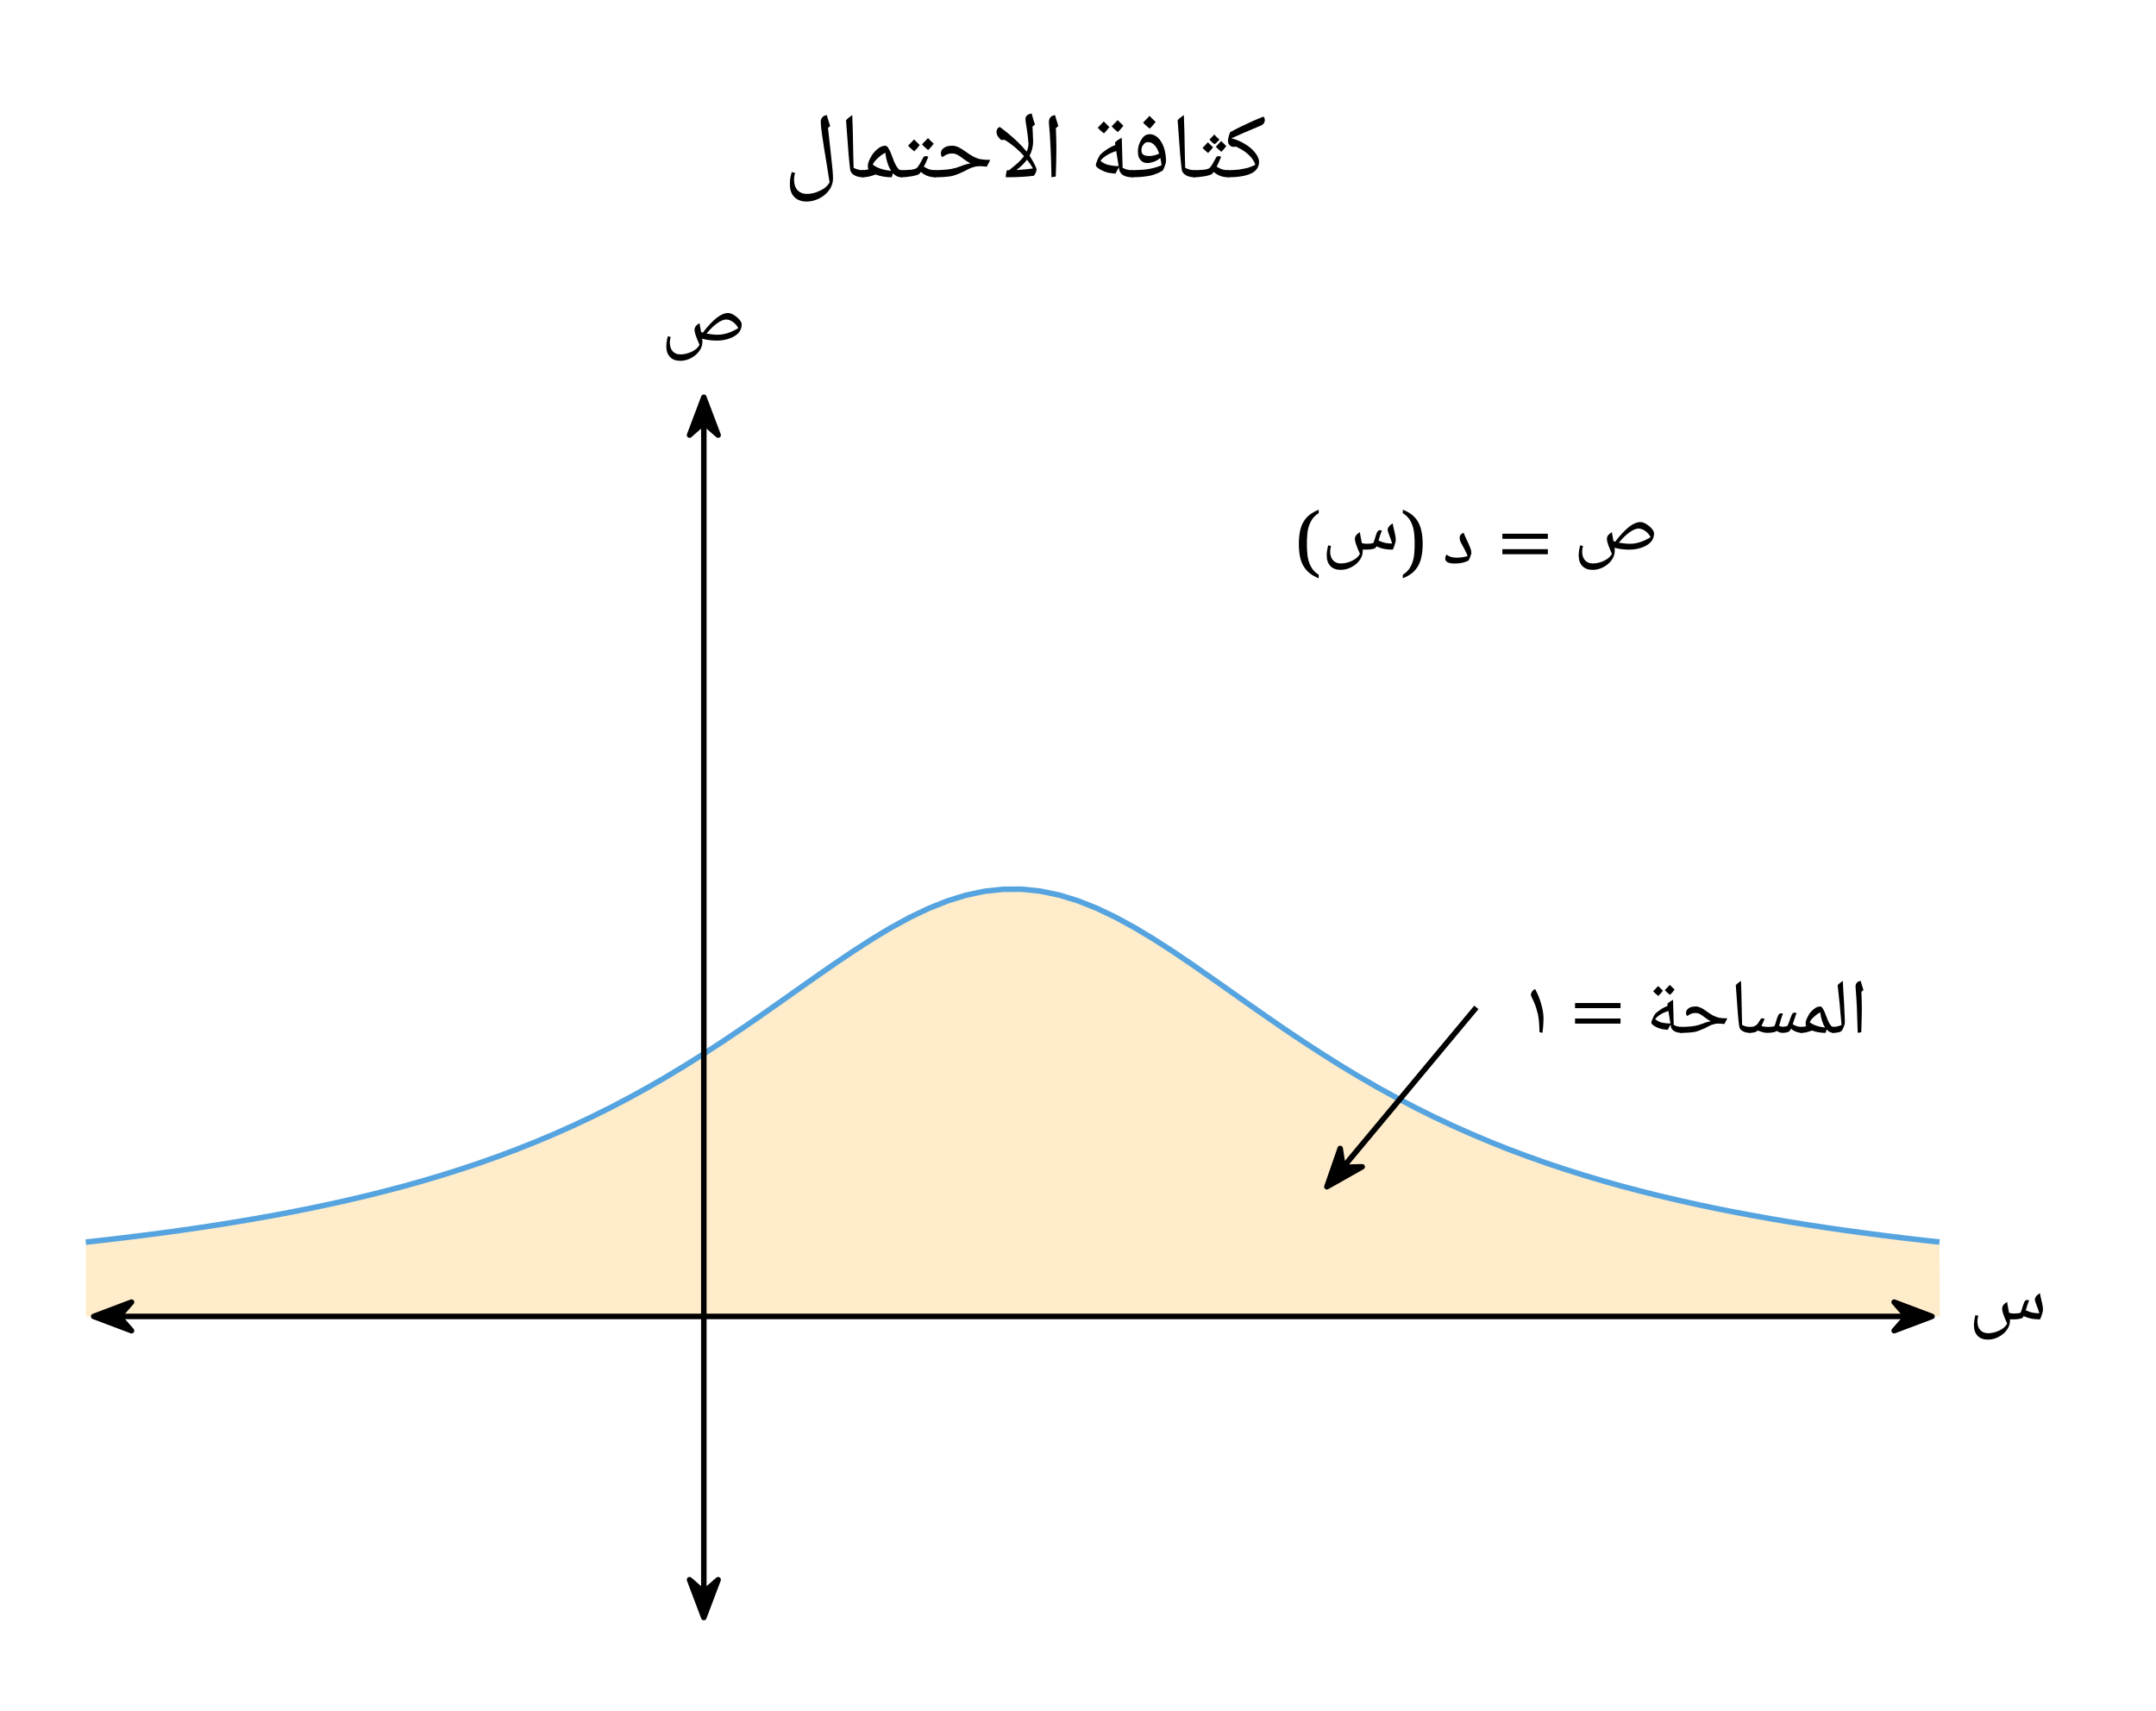 <svg width="415.28" height="329.613" viewBox="0 0 311.46 247.21" class="displayed_equation" xmlns="http://www.w3.org/2000/svg" xmlns:xlink="http://www.w3.org/1999/xlink">
  <defs>
    <clipPath id="svg798150497503tikz_00001e">
      <path d="M0 0H7V9H0z" />
    </clipPath>
    <clipPath id="svg798150497503tikz_00001b">
      <path d="M 1 0.176 L 8 0.176 L 8 6 L 1 6 Z M 1 0.176" />
    </clipPath>
    <clipPath id="svg798150497503tikz_00001i">
      <path d="M0 0H16V16H0z" />
    </clipPath>
    <clipPath id="svg798150497503tikz_00001d">
      <path d="M 1 0.176 L 8 0.176 L 8 6 L 1 6 Z M 1 0.176" />
    </clipPath>
    <clipPath id="svg798150497503tikz_00001c">
      <path d="M0 0H9V7H0z" />
    </clipPath>
    <clipPath id="svg798150497503tikz_00001g">
      <path d="M0 0H7V9H0z" />
    </clipPath>
    <clipPath id="svg798150497503tikz_00001f">
      <path d="M 1 1 L 6.676 1 L 6.676 8.805 L 1 8.805 Z M 1 1" />
    </clipPath>
    <clipPath id="svg798150497503tikz_00001a">
      <path d="M0 0H9V7H0z" />
    </clipPath>
    <clipPath id="svg798150497503tikz_00001h">
      <path d="M 1 0.258 L 6.676 0.258 L 6.676 8 L 1 8 Z M 1 0.258" />
    </clipPath>
    <g id="svg798150497503tikz_00001l" clip-path="url(#svg798150497503tikz_00001e)">
      <path d="M 3.676 7.676 L 5.742 2.207 L 3.676 4.012 L 1.613 2.207" />
      <g clip-path="url(#svg798150497503tikz_00001f)">
        <path d="M 1016.758 135.342 L 1037.422 190.03 L 1016.758 171.983 L 996.133 190.03 Z M 1016.758 135.342" transform="matrix(.1 0 0 -.1 -98 21.21)" fill="none" stroke-width="7.97" stroke-linejoin="round" stroke="#000" stroke-miterlimit="10" />
      </g>
    </g>
    <g id="svg798150497503tikz_00001k" clip-path="url(#svg798150497503tikz_00001c)">
      <path d="M 7.102 3.172 L 1.633 1.109 L 3.438 3.172 L 1.633 5.234" />
      <g clip-path="url(#svg798150497503tikz_00001d)">
        <path d="M 2791.016 570.381 L 2736.328 591.006 L 2754.375 570.381 L 2736.328 549.756 Z M 2791.016 570.381" transform="matrix(.1 0 0 -.1 -272 60.21)" fill="none" stroke-width="7.97" stroke-linejoin="round" stroke="#000" stroke-miterlimit="10" />
      </g>
    </g>
    <g id="svg798150497503tikz_00001m" clip-path="url(#svg798150497503tikz_00001g)">
      <path d="M 3.676 1.387 L 1.613 6.855 L 3.676 5.051 L 5.742 6.855" />
      <g clip-path="url(#svg798150497503tikz_00001h)">
        <path d="M 1016.758 1898.233 L 996.133 1843.545 L 1016.758 1861.592 L 1037.422 1843.545 Z M 1016.758 1898.233" transform="matrix(.1 0 0 -.1 -98 191.21)" fill="none" stroke-width="7.97" stroke-linejoin="round" stroke="#000" stroke-miterlimit="10" />
      </g>
    </g>
    <g id="svg798150497503tikz_00001j" clip-path="url(#svg798150497503tikz_00001a)">
      <path d="M 1.531 3.172 L 7 5.234 L 5.195 3.172 L 7 1.109" />
      <g clip-path="url(#svg798150497503tikz_00001b)">
        <path d="M 135.312 570.381 L 190 549.756 L 171.953 570.381 L 190 591.006 Z M 135.312 570.381" transform="matrix(.1 0 0 -.1 -12 60.21)" fill="none" stroke-width="7.97" stroke-linejoin="round" stroke="#000" stroke-miterlimit="10" />
      </g>
    </g>
    <g id="svg798150497503tikz_00001n" clip-path="url(#svg798150497503tikz_00001i)">
      <path d="M 4.684 11.441 L 9.781 8.559 L 7.035 8.625 L 6.605 5.91" />
      <path d="M 1916.836 757.686 L 1967.812 786.514 L 1940.352 785.85 L 1936.055 812.998 Z M 1916.836 757.686" transform="matrix(.1 0 0 -.1 -187 87.21)" fill="none" stroke-width="7.983" stroke-linejoin="round" stroke="#000" stroke-miterlimit="10" />
    </g>
  </defs>
  <path d="M 12.398 179.438 L 15.102 179.137 L 17.805 178.816 L 20.512 178.484 L 23.215 178.133 L 25.922 177.766 L 28.625 177.375 L 31.332 176.965 L 34.035 176.531 L 36.742 176.074 L 39.445 175.594 L 42.152 175.086 L 44.855 174.547 L 47.559 173.977 L 50.266 173.375 L 52.969 172.738 L 55.676 172.062 L 58.379 171.348 L 61.086 170.59 L 63.789 169.785 L 66.492 168.934 L 69.199 168.031 L 71.902 167.074 L 74.609 166.059 L 77.312 164.984 L 80.02 163.848 L 82.723 162.645 L 85.43 161.371 L 88.133 160.031 L 90.84 158.613 L 93.543 157.129 L 96.246 155.57 L 98.953 153.938 L 101.656 152.242 L 104.363 150.48 L 107.066 148.664 L 109.773 146.805 L 112.477 144.906 L 115.184 142.996 L 117.887 141.09 L 120.59 139.211 L 123.297 137.387 L 126 135.645 L 128.707 134.02 L 131.41 132.543 L 134.117 131.246 L 136.82 130.168 L 139.523 129.328 L 142.23 128.754 L 144.934 128.461 L 147.641 128.457 L 150.344 128.742 L 153.051 129.309 L 155.754 130.141 L 158.461 131.219 L 161.164 132.512 L 163.867 133.984 L 166.574 135.605 L 169.277 137.344 L 171.984 139.172 L 174.688 141.051 L 177.395 142.957 L 180.098 144.867 L 182.805 146.758 L 185.508 148.625 L 188.215 150.441 L 190.918 152.199 L 193.621 153.902 L 196.328 155.535 L 199.031 157.094 L 201.738 158.582 L 204.441 160 L 207.148 161.344 L 209.852 162.617 L 212.559 163.82 L 215.262 164.961 L 217.965 166.039 L 220.672 167.051 L 223.375 168.012 L 226.082 168.914 L 228.785 169.766 L 231.492 170.574 L 234.195 171.332 L 236.898 172.047 L 239.605 172.723 L 242.309 173.359 L 245.016 173.965 L 247.719 174.535 L 250.426 175.074 L 253.129 175.582 L 255.836 176.066 L 258.539 176.523 L 261.242 176.957 L 263.949 177.367 L 266.652 177.758 L 269.359 178.125 L 272.062 178.477 L 274.77 178.812 L 277.473 179.129 L 280.18 179.43 L 280.238 190.172 L 12.398 190.172" fill="#fbc04f" fill-opacity=".3" />
  <path d="M 123.984 677.725 L 151.016 680.733 L 178.047 683.936 L 205.117 687.256 L 232.148 690.772 L 259.219 694.444 L 286.25 698.35 L 313.32 702.452 L 340.352 706.788 L 367.422 711.358 L 394.453 716.163 L 421.523 721.241 L 448.555 726.631 L 475.586 732.334 L 502.656 738.35 L 529.688 744.717 L 556.758 751.475 L 583.789 758.623 L 610.859 766.202 L 637.891 774.248 L 664.922 782.764 L 691.992 791.788 L 719.023 801.358 L 746.094 811.514 L 773.125 822.256 L 800.195 833.623 L 827.227 845.655 L 854.297 858.389 L 881.328 871.788 L 908.398 885.967 L 935.43 900.811 L 962.461 916.397 L 989.531 932.725 L 1016.562 949.678 L 1043.633 967.295 L 1070.664 985.459 L 1097.734 1004.053 L 1124.766 1023.038 L 1151.836 1042.139 L 1178.867 1061.202 L 1205.898 1079.991 L 1232.969 1098.233 L 1260 1115.655 L 1287.07 1131.905 L 1314.102 1146.67 L 1341.172 1159.639 L 1368.203 1170.42 L 1395.234 1178.819 L 1422.305 1184.561 L 1449.336 1187.491 L 1476.406 1187.53 L 1503.438 1184.678 L 1530.508 1179.014 L 1557.539 1170.694 L 1584.609 1159.912 L 1611.641 1146.983 L 1638.672 1132.256 L 1665.742 1116.045 L 1692.773 1098.662 L 1719.844 1080.381 L 1746.875 1061.592 L 1773.945 1042.53 L 1800.977 1023.428 L 1828.047 1004.522 L 1855.078 985.85 L 1882.148 967.686 L 1909.18 950.108 L 1936.211 933.077 L 1963.281 916.748 L 1990.312 901.163 L 2017.383 886.28 L 2044.414 872.1 L 2071.484 858.663 L 2098.516 845.928 L 2125.586 833.897 L 2152.617 822.491 L 2179.648 811.709 L 2206.719 801.592 L 2233.75 791.983 L 2260.82 782.959 L 2287.852 774.444 L 2314.922 766.358 L 2341.953 758.78 L 2368.984 751.631 L 2396.055 744.873 L 2423.086 738.506 L 2450.156 732.452 L 2477.188 726.748 L 2504.258 721.358 L 2531.289 716.28 L 2558.359 711.436 L 2585.391 706.866 L 2612.422 702.53 L 2639.492 698.428 L 2666.523 694.522 L 2693.594 690.85 L 2720.625 687.334 L 2747.695 683.975 L 2774.727 680.811 L 2801.797 677.803" transform="matrix(.1 0 0 -.1 0 247.21)" fill="none" stroke-width="7.97" stroke-linejoin="round" stroke="#55a4e0" stroke-miterlimit="10" />
  <path d="M 173.945 570.381 L 2752.383 570.381" transform="matrix(.1 0 0 -.1 0 247.21)" fill="none" stroke-width="7.97" stroke-linejoin="round" stroke="#000" stroke-miterlimit="10" />
  <use xlink:href="#svg798150497503tikz_00001j" transform="translate(12 187)" />
  <use xlink:href="#svg798150497503tikz_00001k" transform="translate(272 187)" />
  <path d="M 290.77 190.602 C 291.141 190.602 291.465 190.582 291.742 190.523 C 292.02 190.469 292.188 190.402 292.242 190.301 L 292.344 190.121 C 292.746 190.312 293.125 190.434 293.469 190.504 C 293.816 190.566 294.227 190.602 294.707 190.602 C 294.809 190.391 294.91 190.145 294.996 189.844 C 295.09 189.555 295.133 189.352 295.133 189.23 C 295.133 189.062 295.109 188.871 295.09 188.684 C 295.043 188.492 295.008 188.293 294.965 188.082 C 294.922 187.879 294.879 187.668 294.82 187.457 C 294.766 187.246 294.73 187.02 294.695 186.809 C 294.473 186.934 294.297 187.078 294.164 187.254 C 294.027 187.41 293.961 187.578 293.961 187.746 C 293.961 187.867 294.039 188.113 294.184 188.504 C 294.383 189.008 294.531 189.418 294.609 189.723 C 294.262 189.723 293.949 189.688 293.637 189.633 C 293.348 189.574 293.012 189.453 292.645 189.285 C 292.855 188.559 293.023 188.082 293.125 187.867 C 293.047 187.812 292.957 187.793 292.855 187.793 C 292.777 187.793 292.699 187.812 292.633 187.855 C 292.555 187.891 292.488 187.992 292.41 188.148 C 292.332 188.316 292.211 188.707 292.02 189.32 C 291.977 189.465 291.93 189.574 291.887 189.645 C 291.652 189.723 291.316 189.754 290.906 189.754 C 290.68 189.754 290.457 189.723 290.234 189.652 L 290.078 188.828 C 290.023 188.594 289.988 188.336 289.957 188.082 C 289.688 188.238 289.496 188.395 289.398 188.551 C 289.285 188.707 289.23 188.883 289.23 189.074 C 289.23 189.43 289.477 190.145 289.957 191.203 C 289.766 191.594 289.398 191.93 288.852 192.199 C 288.305 192.465 287.746 192.598 287.199 192.598 C 286.719 192.598 286.34 192.441 286.074 192.141 C 285.797 191.84 285.66 191.418 285.66 190.871 C 285.66 190.668 285.703 190.402 285.781 190.078 L 285.371 189.977 C 285.281 190.348 285.227 190.625 285.203 190.824 C 285.172 191.004 285.16 191.215 285.16 191.426 C 285.16 192.098 285.34 192.609 285.695 192.98 C 286.051 193.348 286.543 193.523 287.18 193.523 C 287.715 193.523 288.238 193.391 288.738 193.121 C 289.242 192.855 289.645 192.52 289.934 192.098 C 290.223 191.695 290.367 191.25 290.367 190.793 L 290.367 190.582 L 290.77 190.602" />
  <path d="M 1016.758 173.975 L 1016.758 1859.6" transform="matrix(.1 0 0 -.1 0 247.21)" fill="none" stroke-width="7.97" stroke-linejoin="round" stroke="#000" stroke-miterlimit="10" />
  <use xlink:href="#svg798150497503tikz_00001l" transform="translate(98 226)" />
  <use xlink:href="#svg798150497503tikz_00001m" transform="translate(98 56)" />
  <path d="M98.277 52.125C98.812 52.125 99.336 51.992 99.84 51.723 100.344 51.453 100.742 51.109 101.031 50.695 101.324 50.281 101.469 49.848 101.469 49.391 101.469 49.246 101.457 49.09 101.445 48.934 102.105 49.113 102.82 49.203 103.566 49.203 104.215 49.203 104.828 49.102 105.406 48.891 105.988 48.676 106.434 48.398 106.723 48.051 107.016 47.707 107.148 47.305 107.148 46.848 107.148 46.656 107.035 46.426 106.812 46.168 106.59 45.91 106.32 45.688 106.008 45.496 105.695 45.309 105.418 45.219 105.184 45.219 104.691 45.219 104.148 45.441 103.555 45.898 102.965 46.355 102.281 47.07 101.535 48.051L101.48 48.039 101.281 47.965C101.156 47.328 101.09 46.895 101.055 46.68 100.789 46.836 100.609 46.992 100.496 47.148 100.387 47.305 100.332 47.484 100.332 47.676 100.332 48.031 100.578 48.742 101.055 49.805 100.867 50.195 100.496 50.527 99.953 50.797 99.406 51.066 98.848 51.199 98.301 51.199 97.82 51.199 97.441 51.043 97.172 50.742 96.906 50.441 96.762 50.016 96.762 49.469 96.762 49.27 96.805 49 96.883 48.676L96.469 48.578C96.383 48.945 96.324 49.234 96.305 49.426 96.281 49.613 96.258 49.816 96.258 50.027 96.258 50.695 96.438 51.211 96.793 51.578 97.152 51.945 97.641 52.125 98.277 52.125zM103.668 48.355C103.211 48.355 102.672 48.297 102.059 48.195 102.586 47.562 103.098 47.059 103.602 46.703 104.102 46.348 104.535 46.156 104.906 46.156 105.207 46.156 105.52 46.27 105.844 46.48 106.164 46.691 106.434 47.004 106.656 47.395 105.629 48.031 104.637 48.355 103.668 48.355M177.398 25.609C177.324 25.609 177.289 25.574 177.289 25.5L177.289 24.699C177.258 24.598 177.324 24.59 177.398 24.59 178.016 24.562 178.555 24.559 179.023 24.492 179.48 24.402 179.898 24.348 180.254 24.25 180.59 24.137 180.973 24 181.352 23.805 181.172 23.277 180.883 22.844 180.43 22.406 179.965 21.941 179.348 21.562 178.551 21.176 178.43 21.184 178.336 21.219 178.219 21.219 177.977 21.215 177.785 21.137 177.633 20.973 177.465 20.789 177.398 20.602 177.398 20.352 177.398 20.141 177.445 19.898 177.539 19.582 177.621 19.242 177.703 19.094 177.754 19.066 178.926 18.434 179.855 18 180.492 17.711 181.098 17.422 181.801 17.133 182.516 16.844 182.645 16.949 182.719 17.133 182.719 17.355L182.711 17.473C182.664 17.762 182.48 18.004 182.148 18.141 180.305 18.895 178.902 19.52 177.891 19.984 178.539 20.125 179.223 20.422 179.844 20.801 180.449 21.148 180.961 21.605 181.332 22.078 181.691 22.531 181.891 22.996 181.891 23.41 181.859 24.129 181.516 24.672 180.773 25.047 180.004 25.41 178.906 25.609 177.398 25.609zM178.055 17.891zM180.023 26.004zM180.023 26.305L180.023 26.305" />
  <path d="M 176.078 22.562 C 176.176 22.543 176.309 22.598 176.406 22.664 C 176.242 23.035 176.102 23.379 175.98 23.641 C 175.832 23.891 175.785 24.051 175.758 24.078 C 176.039 24.246 176.34 24.402 176.598 24.48 C 176.824 24.531 177.141 24.59 177.445 24.59 C 177.504 24.562 177.559 24.629 177.559 24.699 L 177.559 25.5 C 177.539 25.543 177.52 25.609 177.445 25.609 C 176.605 25.609 175.914 25.352 175.328 24.832 L 175.109 25.117 C 175.016 25.215 174.695 25.324 174.141 25.441 C 173.57 25.543 173.035 25.609 172.5 25.609 C 172.426 25.609 172.391 25.574 172.391 25.5 L 172.391 24.699 C 172.359 24.598 172.426 24.59 172.5 24.59 C 173.055 24.562 173.523 24.566 173.91 24.52 C 174.293 24.469 174.57 24.391 174.727 24.277 C 174.879 24.141 175.121 23.805 175.43 23.207 L 175.668 22.777 C 175.723 22.609 175.883 22.562 176.078 22.562 Z M 175.398 21.906 Z M 175.031 26.004 Z M 175.031 26.305 Z M 176.172 20.164 C 175.891 20.445 175.684 20.688 175.477 20.828 C 175.203 20.672 174.977 20.457 174.719 20.164 C 174.98 19.891 175.227 19.66 175.438 19.426 C 175.59 19.645 175.848 19.895 176.172 20.164 Z M 175.234 21.277 C 175.066 21.5 174.84 21.797 174.523 22.102 C 174.164 21.797 173.906 21.582 173.719 21.367 C 173.926 21.148 174.191 20.895 174.496 20.551 C 174.559 20.637 174.84 20.891 175.234 21.277 Z M 177.152 21.105 C 176.965 21.336 176.742 21.641 176.434 21.93 C 176.109 21.68 175.859 21.438 175.641 21.191 C 175.789 21.016 176.059 20.77 176.414 20.375 Z M 175.445 21.93 Z M 175.438 19.098 L 175.438 19.098" />
  <path d="M172.719 24.699L172.719 25.5C172.715 25.543 172.684 25.609 172.609 25.609 172.078 25.609 171.641 25.508 171.297 25.301 170.914 25.062 170.754 24.809 170.711 24.445 170.562 23.289 170.414 21.539 170.254 19.152L170.121 17.367C170.363 17.098 170.672 16.867 171.023 16.621 171.078 17.98 171.133 19.906 171.168 22.398L171.215 24.242C171.629 24.465 172.098 24.59 172.609 24.59 172.68 24.562 172.719 24.629 172.719 24.699zM170.617 15.969zM171.422 26.305L171.422 26.305M167.805 23.867C167.762 23.484 167.699 23.152 167.621 22.816 167.344 23.047 167.051 23.23 166.715 23.359 166.379 23.473 166.051 23.555 165.719 23.555 165.32 23.539 165.008 23.406 164.758 23.113 164.492 22.812 164.391 22.441 164.391 21.992 164.359 21.281 164.555 20.703 164.883 20.18 165.184 19.633 165.602 19.395 166.051 19.395 166.496 19.367 166.926 19.562 167.281 19.895 167.613 20.195 167.922 20.695 168.133 21.305 168.332 21.883 168.445 22.574 168.445 23.281 168.43 23.562 168.289 24.039 167.977 24.641 167.41 24.969 166.828 25.223 166.156 25.379 165.465 25.512 164.602 25.609 163.512 25.609 163.426 25.609 163.391 25.57 163.391 25.484L163.391 24.715C163.359 24.629 163.43 24.59 163.512 24.59 164.473 24.562 165.293 24.531 165.961 24.414 166.605 24.301 167.242 24.117 167.805 23.867zM165.848 20.531C165.562 20.523 165.352 20.656 165.172 20.902 164.965 21.117 164.898 21.426 164.898 21.73 164.898 22.004 164.992 22.215 165.172 22.348 165.328 22.465 165.641 22.539 166.039 22.539 166.465 22.531 166.945 22.43 167.453 22.199 167.262 21.629 167.055 21.246 166.781 20.961 166.48 20.656 166.195 20.531 165.848 20.531zM166.129 18.742zM166.535 26.004zM166.535 26.305zM166.953 17.605C166.727 17.875 166.453 18.234 166.09 18.586 165.664 18.246 165.371 17.984 165.129 17.715 165.574 17.258 165.898 16.93 166.062 16.734 166.324 17.035 166.645 17.336 166.953 17.605zM166.09 18.719zM166.062 16.406L166.062 16.406" />
  <path d="M161.137 25.086C160.637 25.016 160.312 25 160.129 24.961 159.934 24.902 159.754 24.859 159.555 24.781 159.34 24.684 159.152 24.609 158.945 24.492 158.719 24.348 158.574 24.262 158.469 24.152 158.34 24.027 158.309 23.941 158.309 23.852 158.305 23.719 158.367 23.527 158.488 23.242 158.578 22.945 158.707 22.742 158.789 22.605 158.895 22.324 159.219 22.07 159.672 21.746 160.105 21.41 160.613 21.156 161.121 20.949L161.078 20.586C161.359 20.281 161.711 20.074 162.051 19.887L162.176 24.238C162.555 24.465 163.047 24.59 163.57 24.59 163.621 24.562 163.68 24.629 163.68 24.699L163.68 25.5C163.652 25.543 163.645 25.609 163.57 25.609 163.004 25.609 162.59 25.508 162.254 25.309 161.902 25.07 161.727 24.816 161.672 24.445L161.629 24.164zM158.965 23.23C159.301 23.527 159.719 23.738 160.156 23.836 160.574 23.93 161.074 23.992 161.602 24L161.254 21.84 161.246 21.816C160.164 22.18 159.418 22.652 158.965 23.23zM160.504 19.23zM161.488 26.004zM161.227 26.434zM160.262 18.352C160.078 18.594 159.84 18.914 159.473 19.266 159.047 18.926 158.773 18.672 158.582 18.449 158.789 18.219 159.105 17.93 159.445 17.547 159.535 17.645 159.82 17.926 160.262 18.352zM162.285 18.16C162.09 18.41 161.852 18.734 161.48 19.078 161.074 18.754 160.805 18.5 160.598 18.254 160.66 18.152 160.98 17.863 161.461 17.352 161.547 17.449 161.84 17.734 162.285 18.16zM160.48 19.398zM160.414 17.023zM160.48 19.266L160.48 19.266M152.605 21.148L152.605 21.984C152.605 22.824 152.574 24.02 152.516 25.5L151.898 25.609C151.844 22.477 151.723 19.879 151.535 17.812L151.527 17.645C151.52 17.348 151.598 17.133 151.738 16.965 151.867 16.777 152.105 16.684 152.41 16.621 152.422 16.676 152.438 16.73 152.449 16.777 152.445 16.805 152.609 17.305 152.887 18.211L152.527 18.52 152.535 18.586C152.57 19.52 152.605 20.398 152.605 21.148zM152.137 15.969zM152.258 26.305L152.258 26.305M145.332 25.609C145.301 25.609 145.301 25.562 145.301 25.465 145.301 25.324 145.324 25.168 145.375 24.938 145.398 24.695 145.469 24.59 145.504 24.59L145.781 24.59C146.348 24.102 146.816 23.762 147.105 23.488 147.391 23.188 147.672 22.906 147.938 22.562 147.52 22.082 147.078 21.656 146.582 21.238 146.059 20.812 145.594 20.473 145.109 20.195L144.617 20.227C144.383 20.008 144.219 19.816 144.117 19.641 144.008 19.453 143.965 19.277 143.965 19.074 143.941 18.918 143.992 18.809 144.047 18.68 144.09 18.527 144.23 18.438 144.422 18.336 144.785 18.586 145.219 18.926 145.703 19.328 146.184 19.727 146.629 20.129 147.043 20.527 147.441 20.918 147.883 21.383 148.32 21.906L148.344 21.855C148.484 21.5 148.578 21.148 148.578 20.762 148.551 20.371 148.48 19.562 148.281 18.281 148.16 17.648 148.141 17.32 148.141 17.23 148.125 16.773 148.438 16.5 149.035 16.395L149.27 17.238 149.512 17.98 149.152 18.289 149.172 18.57 149.25 20.488C149.234 21.148 149.078 21.84 148.734 22.488 149 22.906 149.25 23.352 149.449 23.738 149.633 24.113 149.746 24.367 149.746 24.48 149.73 24.602 149.691 24.809 149.586 25.031 149.449 25.25 149.395 25.375 149.336 25.387 148.492 25.512 147.168 25.609 145.332 25.609zM149.219 24.328C149.02 23.965 148.742 23.551 148.367 23.07 147.961 23.582 147.473 24.102 146.828 24.562 147.605 24.52 148.41 24.457 149.219 24.328zM148.523 15.738zM144.359 17.684zM148.715 26.305zM146.211 26.305L146.211 26.305M135 25.609C134.926 25.609 134.891 25.574 134.891 25.5L134.891 24.699C134.859 24.598 134.926 24.59 135 24.59 136.312 24.562 137.344 24.477 138.094 24.25L138.84 23.992C139.332 23.773 139.797 23.672 140.188 23.602 139.809 23.398 139.496 23.203 139.156 22.934 138.773 22.641 138.5 22.453 138.273 22.344 138.023 22.223 137.82 22.176 137.586 22.176 137.129 22.152 136.773 22.285 136.434 22.504L136.117 22.699C135.98 22.539 135.922 22.395 135.922 22.176 135.914 21.816 136.07 21.57 136.367 21.363 136.641 21.141 137.055 21.055 137.539 21.055 137.809 21.039 138.109 21.117 138.398 21.238 138.656 21.352 139.027 21.562 139.41 21.84 139.871 22.176 140.273 22.445 140.602 22.617 140.926 22.785 141.258 22.914 141.594 22.988 141.898 23.035 142.418 23.098 143.059 23.098L142.547 24.086C142.254 24.027 142.02 24.027 141.797 24.012L141.754 24.008 141.477 24.012C141.141 24.012 140.871 24.059 140.59 24.152 140.277 24.23 139.871 24.441 139.281 24.746 138.586 25.078 138.008 25.32 137.469 25.438 136.906 25.543 136.109 25.609 135 25.609zM139.32 20.402zM139.281 26.004zM139.281 26.305L139.281 26.305" />
  <path d="M 133.781 22.562 C 133.875 22.543 134.012 22.598 134.105 22.664 C 133.941 23.035 133.805 23.379 133.68 23.641 C 133.531 23.891 133.484 24.051 133.457 24.078 C 133.738 24.246 134.039 24.402 134.297 24.48 C 134.527 24.531 134.84 24.59 135.148 24.59 C 135.203 24.562 135.258 24.629 135.258 24.699 L 135.258 25.5 C 135.238 25.543 135.223 25.609 135.148 25.609 C 134.305 25.609 133.613 25.352 133.027 24.832 L 132.812 25.117 C 132.715 25.215 132.395 25.324 131.84 25.441 C 131.27 25.543 130.734 25.609 130.199 25.609 C 130.125 25.609 130.09 25.574 130.09 25.5 L 130.09 24.699 C 130.059 24.598 130.125 24.59 130.199 24.59 C 130.754 24.562 131.223 24.566 131.609 24.52 C 131.992 24.469 132.27 24.391 132.43 24.277 C 132.578 24.141 132.82 23.805 133.133 23.207 L 133.367 22.777 C 133.422 22.609 133.582 22.562 133.781 22.562 Z M 133.098 21.906 Z M 132.734 26.004 Z M 132.734 26.305 Z M 132.863 20.949 C 132.68 21.195 132.438 21.512 132.07 21.863 C 131.645 21.523 131.371 21.27 131.18 21.047 C 131.391 20.816 131.703 20.531 132.047 20.145 C 132.133 20.242 132.422 20.523 132.863 20.949 Z M 134.883 20.762 C 134.691 21.008 134.449 21.332 134.078 21.676 C 133.676 21.352 133.406 21.102 133.195 20.852 C 133.262 20.75 133.578 20.465 134.062 19.949 C 134.145 20.051 134.438 20.332 134.883 20.762 Z M 133.078 21.996 Z M 133.016 19.621 Z M 133.078 21.863 L 133.078 21.863" />
  <path d="M 124.602 25.609 C 124.527 25.609 124.488 25.574 124.488 25.5 L 124.488 24.699 C 124.461 24.598 124.527 24.59 124.602 24.59 C 124.898 24.562 125.188 24.543 125.477 24.453 C 125.383 24.312 125.371 24.188 125.371 24.039 C 125.348 23.66 125.508 23.234 125.781 22.738 C 126.027 22.23 126.383 21.836 126.77 21.523 C 127.133 21.207 127.523 21.055 127.879 21.055 C 128 21.039 128.16 21.145 128.281 21.316 C 128.379 21.488 128.523 21.711 128.637 21.973 C 128.738 22.215 128.863 22.516 128.969 22.82 C 129.055 23.125 129.195 23.41 129.32 23.676 C 129.438 23.914 129.578 24.152 129.723 24.328 C 129.859 24.496 130.027 24.59 130.215 24.59 C 130.309 24.562 130.363 24.637 130.363 24.727 L 130.363 25.465 C 130.34 25.543 130.312 25.609 130.215 25.609 C 129.754 25.609 129.352 25.414 128.992 25.02 L 128.828 25.609 C 127.965 25.609 127.203 25.48 126.523 25.219 L 126.492 25.211 C 126.031 25.367 125.715 25.473 125.438 25.527 C 125.148 25.578 124.883 25.609 124.602 25.609 Z M 127.906 22.082 C 127.566 22.207 127.215 22.477 126.84 22.82 C 126.453 23.16 126.215 23.48 126.078 23.77 C 126.633 24.238 127.543 24.562 128.734 24.68 C 128.531 24.375 128.371 24.023 128.219 23.559 C 128.059 23.078 127.961 22.602 127.906 22.082 Z M 127.211 20.402 Z M 128.102 26.004 Z M 127.84 26.434 L 127.84 26.434" />
  <path d="M124.82 24.699L124.82 25.5C124.812 25.543 124.781 25.609 124.707 25.609 124.176 25.609 123.742 25.508 123.395 25.301 123.016 25.062 122.852 24.809 122.809 24.445 122.664 23.289 122.512 21.539 122.352 19.152L122.219 17.367C122.465 17.098 122.77 16.867 123.121 16.621 123.176 17.98 123.234 19.906 123.266 22.398L123.312 24.242C123.727 24.465 124.195 24.59 124.707 24.59 124.777 24.562 124.82 24.629 124.82 24.699zM122.719 15.969zM123.523 26.305L123.523 26.305M119.84 26.336L119.5 24.172C119.121 21.883 118.871 20.32 118.75 19.434 118.613 18.531 118.57 17.953 118.57 17.668 118.547 17.348 118.641 17.133 118.781 16.969 118.895 16.781 119.141 16.688 119.445 16.621 119.445 16.676 119.473 16.73 119.484 16.777 119.473 16.805 119.645 17.305 119.926 18.211L119.609 18.488 119.637 18.695 120.074 22.664C120.227 23.977 120.34 25.051 120.34 25.832 120.324 26.379 120.164 26.914 119.82 27.414 119.469 27.914 119.004 28.324 118.398 28.645 117.801 28.949 117.18 29.117 116.539 29.117 115.762 29.113 115.18 28.898 114.75 28.461 114.305 28.004 114.109 27.402 114.109 26.598 114.105 26.312 114.125 26.098 114.156 25.867 114.172 25.621 114.262 25.305 114.371 24.863L114.863 24.98C114.742 25.352 114.711 25.691 114.711 25.938 114.707 26.582 114.875 27.102 115.203 27.465 115.527 27.812 115.984 28.012 116.57 28.012 116.969 28.012 117.434 27.938 117.891 27.789 118.316 27.613 118.75 27.438 119.102 27.18 119.449 26.898 119.695 26.641 119.84 26.336zM118.551 15.969zM113.645 29.125zM116.281 19.27zM117.32 29.77L117.32 29.77M230.078 82.324C230.613 82.324 231.137 82.191 231.641 81.922 232.141 81.656 232.543 81.309 232.832 80.898 233.121 80.484 233.27 80.051 233.27 79.59 233.27 79.445 233.258 79.289 233.246 79.133 233.906 79.312 234.617 79.402 235.367 79.402 236.012 79.402 236.629 79.301 237.207 79.09 237.789 78.879 238.234 78.598 238.523 78.254 238.812 77.906 238.945 77.504 238.945 77.047 238.945 76.859 238.836 76.625 238.613 76.367 238.391 76.109 238.121 75.887 237.809 75.695 237.496 75.508 237.219 75.418 236.984 75.418 236.492 75.418 235.945 75.645 235.355 76.098 234.766 76.559 234.082 77.27 233.336 78.254L233.281 78.242 233.078 78.164C232.957 77.527 232.891 77.094 232.855 76.879 232.59 77.035 232.41 77.191 232.297 77.348 232.188 77.504 232.133 77.684 232.133 77.875 232.133 78.23 232.379 78.945 232.855 80.004 232.664 80.395 232.297 80.73 231.754 80.996 231.203 81.266 230.648 81.398 230.102 81.398 229.621 81.398 229.242 81.242 228.973 80.941 228.707 80.641 228.562 80.215 228.562 79.668 228.562 79.469 228.605 79.199 228.684 78.879L228.27 78.777C228.18 79.145 228.125 79.434 228.102 79.625 228.082 79.816 228.059 80.016 228.059 80.227 228.059 80.898 228.238 81.41 228.594 81.777 228.953 82.145 229.441 82.324 230.078 82.324zM235.469 78.555C235.008 78.555 234.473 78.496 233.859 78.398 234.383 77.762 234.898 77.262 235.398 76.902 235.902 76.547 236.336 76.355 236.703 76.355 237.008 76.355 237.32 76.469 237.641 76.68 237.965 76.891 238.234 77.203 238.457 77.594 237.43 78.23 236.438 78.555 235.469 78.555M223.605 77.84L223.605 77.105 217.035 77.105 217.035 77.84zM223.605 80.07L223.605 79.336 217.035 79.336 217.035 80.07 223.605 80.07M210.141 81.41C210.934 81.41 211.602 81.266 212.148 80.977 212.273 80.742 212.371 80.52 212.441 80.316 212.52 80.105 212.551 79.949 212.551 79.836 212.551 79.668 212.52 79.48 212.441 79.27 212.363 79.066 212.273 78.844 212.172 78.598 212.062 78.363 211.938 78.109 211.816 77.84 211.68 77.562 211.559 77.27 211.445 76.969 211.055 77.094 210.867 77.34 210.867 77.707 210.867 77.852 210.891 77.984 210.934 78.117 210.977 78.254 211.055 78.418 211.168 78.609L211.547 79.312C211.738 79.656 211.895 80.004 212.016 80.328 211.492 80.484 210.992 80.562 210.496 80.562 210.152 80.562 209.852 80.527 209.617 80.449 209.383 80.383 209.172 80.273 208.98 80.117 208.848 80.273 208.781 80.473 208.781 80.707 208.781 80.93 208.891 81.098 209.117 81.23 209.352 81.344 209.684 81.41 210.141 81.41M204.363 78.574C204.363 79.02 204.352 79.453 204.309 79.891 204.285 80.324 204.207 80.727 204.086 81.117 203.965 81.508 203.797 81.863 203.57 82.188 203.34 82.512 203.035 82.789 202.656 83.023L202.656 83.539C203.172 83.336 203.605 83.09 203.973 82.801 204.344 82.5 204.633 82.156 204.867 81.754 205.09 81.363 205.258 80.895 205.355 80.367 205.469 79.848 205.523 79.242 205.523 78.574 205.523 77.902 205.469 77.312 205.355 76.789 205.258 76.266 205.09 75.809 204.867 75.406 204.633 75.004 204.344 74.656 203.973 74.367 203.605 74.078 203.172 73.832 202.656 73.633L202.656 74.133C203.035 74.367 203.34 74.645 203.57 74.969 203.797 75.293 203.965 75.652 204.086 76.039 204.207 76.422 204.285 76.82 204.309 77.258 204.352 77.691 204.363 78.129 204.363 78.574M197.27 79.402C197.641 79.402 197.965 79.379 198.242 79.324 198.52 79.27 198.688 79.199 198.742 79.102L198.844 78.922C199.246 79.113 199.625 79.234 199.969 79.301 200.316 79.367 200.727 79.402 201.207 79.402 201.309 79.191 201.41 78.945 201.496 78.645 201.59 78.355 201.633 78.152 201.633 78.031 201.633 77.863 201.609 77.672 201.59 77.484 201.543 77.293 201.508 77.094 201.465 76.879 201.422 76.68 201.379 76.469 201.32 76.254 201.266 76.043 201.23 75.82 201.195 75.609 200.973 75.73 200.797 75.879 200.664 76.055 200.527 76.211 200.461 76.379 200.461 76.547 200.461 76.668 200.539 76.914 200.684 77.305 200.883 77.809 201.031 78.219 201.109 78.52 200.762 78.52 200.449 78.488 200.137 78.434 199.848 78.375 199.512 78.254 199.145 78.086 199.355 77.359 199.523 76.879 199.625 76.668 199.547 76.613 199.457 76.59 199.355 76.59 199.277 76.59 199.199 76.613 199.133 76.656 199.055 76.691 198.988 76.789 198.91 76.945 198.832 77.113 198.711 77.504 198.52 78.117 198.477 78.266 198.43 78.375 198.387 78.441 198.152 78.52 197.816 78.555 197.406 78.555 197.18 78.555 196.957 78.52 196.734 78.453L196.578 77.629C196.523 77.395 196.488 77.137 196.457 76.879 196.188 77.035 195.996 77.191 195.898 77.348 195.785 77.504 195.73 77.684 195.73 77.875 195.73 78.23 195.977 78.945 196.457 80.004 196.266 80.395 195.898 80.73 195.352 80.996 194.805 81.266 194.246 81.398 193.699 81.398 193.219 81.398 192.84 81.242 192.574 80.941 192.297 80.641 192.16 80.215 192.16 79.668 192.16 79.469 192.203 79.199 192.281 78.879L191.871 78.777C191.781 79.145 191.727 79.426 191.703 79.625 191.672 79.805 191.66 80.016 191.66 80.227 191.66 80.898 191.84 81.41 192.195 81.777 192.551 82.145 193.043 82.324 193.68 82.324 194.215 82.324 194.738 82.191 195.238 81.922 195.742 81.656 196.145 81.32 196.434 80.898 196.723 80.496 196.867 80.051 196.867 79.59L196.867 79.379 197.27 79.402M188.797 78.574C188.797 78.129 188.809 77.691 188.852 77.258 188.875 76.82 188.953 76.422 189.074 76.039 189.199 75.652 189.367 75.293 189.59 74.969 189.82 74.645 190.121 74.367 190.504 74.133L190.504 73.633C189.992 73.844 189.555 74.09 189.188 74.367 188.82 74.656 188.527 75.004 188.293 75.406 188.059 75.809 187.891 76.266 187.793 76.789 187.691 77.312 187.637 77.902 187.637 78.574 187.637 79.242 187.691 79.848 187.793 80.367 187.891 80.895 188.059 81.363 188.293 81.754 188.527 82.156 188.82 82.5 189.188 82.801 189.555 83.09 189.992 83.336 190.504 83.539L190.504 83.023C190.121 82.789 189.82 82.512 189.59 82.188 189.367 81.863 189.199 81.508 189.074 81.117 188.953 80.727 188.875 80.324 188.852 79.891 188.809 79.453 188.797 79.02 188.797 78.574" />
  <path d="M 1941.602 787.413 L 2132.773 1016.788" transform="matrix(.1 0 0 -.1 0 247.21)" fill="none" stroke-width="7.97" stroke-linejoin="round" stroke="#000" stroke-miterlimit="10" />
  <use xlink:href="#svg798150497503tikz_00001n" transform="translate(187 160)" />
  <path d="M268.961 145.48L268.961 146.18C268.941 146.879 268.934 147.883 268.883 149.117L268.371 149.211C268.301 146.594 268.223 144.418 268.062 142.691L268.059 142.551C268.039 142.301 268.117 142.121 268.234 141.984 268.344 141.82 268.539 141.746 268.797 141.695 268.777 141.715 268.82 141.785 268.828 141.828 268.832 141.859 268.965 142.266 269.195 143.023L268.895 143.281 268.902 143.336C268.941 144.129 268.961 144.852 268.961 145.48zM268.566 141.148zM268.672 149.789L268.672 149.789M264.789 149.211C264.695 149.211 264.691 149.18 264.691 149.117L264.691 148.449C264.66 148.375 264.723 148.355 264.789 148.355 265.211 148.34 265.656 148.258 266.031 148.062 265.867 146.062 265.691 144.164 265.469 142.32 265.66 142.098 265.934 141.895 266.219 141.695 266.246 142.469 266.312 143.555 266.398 144.863 266.434 145.938 266.508 146.902 266.516 147.699 266.512 147.797 266.48 147.996 266.406 148.207 266.328 148.383 266.238 148.621 266.121 148.82 265.98 149.078 265.543 149.211 264.789 149.211zM265.688 141.148zM266.145 149.539zM266.145 149.789L266.145 149.789" />
  <path d="M 260.199 149.211 C 260.137 149.211 260.105 149.18 260.105 149.117 L 260.105 148.449 C 260.105 148.375 260.137 148.355 260.199 148.355 C 260.449 148.34 260.691 148.32 260.934 148.242 C 260.863 148.125 260.844 148.023 260.844 147.898 C 260.828 147.559 260.961 147.223 261.188 146.809 C 261.387 146.359 261.691 146.055 262.012 145.793 C 262.332 145.508 262.645 145.402 262.941 145.402 C 263.051 145.371 263.176 145.477 263.281 145.621 C 263.355 145.766 263.48 145.949 263.574 146.168 C 263.645 146.367 263.762 146.625 263.852 146.879 C 263.926 147.113 264.043 147.371 264.145 147.59 C 264.234 147.781 264.359 147.992 264.48 148.137 C 264.574 148.273 264.738 148.355 264.891 148.355 C 264.945 148.34 265.02 148.395 265.02 148.473 L 265.02 149.09 C 265.012 149.145 264.977 149.211 264.891 149.211 C 264.48 149.211 264.172 149.047 263.871 148.719 L 263.734 149.211 C 263.008 149.211 262.379 149.102 261.809 148.883 L 261.781 148.875 C 261.398 148.984 261.129 149.094 260.898 149.141 C 260.672 149.176 260.438 149.211 260.199 149.211 Z M 262.965 146.262 C 262.66 146.367 262.387 146.59 262.074 146.879 C 261.738 147.141 261.551 147.43 261.438 147.672 C 261.91 148.059 262.66 148.336 263.656 148.434 C 263.477 148.188 263.352 147.883 263.223 147.496 C 263.09 147.078 263.008 146.695 262.965 146.262 Z M 262.383 144.855 Z M 263.129 149.539 Z M 262.906 149.898 L 262.906 149.898" />
  <path d="M 260.32 149.211 C 260.023 149.211 259.738 149.156 259.453 149.043 C 259.148 148.922 258.926 148.785 258.727 148.602 L 258.57 148.91 C 258.488 148.965 258.383 149.07 258.184 149.125 C 257.957 149.176 257.785 149.211 257.578 149.211 C 257.223 149.211 256.949 149.117 256.684 148.926 C 256.594 148.996 256.473 149.066 256.242 149.121 C 255.992 149.168 255.703 149.203 255.332 149.211 C 255.105 149.211 254.871 149.176 254.598 149.105 C 254.289 149.004 254.109 148.957 253.961 148.863 C 253.836 148.953 253.695 149.055 253.488 149.117 C 253.254 149.176 253.051 149.211 252.801 149.211 C 252.738 149.211 252.707 149.18 252.707 149.117 L 252.707 148.449 C 252.703 148.375 252.738 148.355 252.801 148.355 C 253.008 148.34 253.18 148.336 253.316 148.301 C 253.449 148.23 253.586 148.195 253.707 148.098 C 253.801 147.992 253.871 147.957 253.918 147.902 C 253.957 147.812 254.094 147.641 254.305 147.289 C 254.367 147.145 254.484 147.109 254.648 147.109 C 254.73 147.109 254.84 147.137 254.922 147.191 C 254.68 147.734 254.535 148.102 254.457 148.215 C 254.492 148.238 254.633 148.27 254.816 148.305 C 254.996 148.309 255.215 148.355 255.453 148.355 C 255.785 148.34 256.098 148.32 256.332 148.242 C 256.367 148.164 256.422 148.066 256.465 147.926 C 256.633 147.285 256.785 146.895 256.859 146.742 C 256.914 146.578 257.008 146.492 257.078 146.449 C 257.125 146.395 257.23 146.387 257.316 146.387 C 257.41 146.363 257.504 146.414 257.578 146.469 C 257.449 146.664 257.328 147.121 257.129 147.777 L 257 148.188 C 257.113 148.215 257.211 148.281 257.297 148.301 C 257.348 148.289 257.48 148.328 257.598 148.328 C 257.746 148.324 257.984 148.289 258.215 148.207 C 258.27 148.086 258.379 147.852 258.539 147.406 C 258.586 147.188 258.664 147.043 258.727 146.879 C 258.785 146.691 258.859 146.578 258.922 146.465 C 258.98 146.332 259.102 146.293 259.27 146.293 C 259.352 146.266 259.465 146.32 259.539 146.379 C 259.422 146.602 259.25 147.152 258.98 147.965 L 259.156 148.066 C 259.477 148.242 259.883 148.355 260.32 148.355 C 260.375 148.34 260.414 148.387 260.414 148.449 L 260.414 149.117 C 260.406 149.176 260.383 149.211 260.32 149.211 Z M 256.723 145.512 Z M 256.523 149.539 Z M 256.523 149.789 L 256.523 149.789" />
  <path d="M252.926 148.449L252.926 149.117C252.914 149.176 252.895 149.211 252.832 149.211 252.379 149.211 252.023 149.125 251.734 148.949 251.434 148.762 251.281 148.539 251.246 148.238 251.109 147.273 250.996 145.805 250.863 143.812L250.754 142.32C250.945 142.105 251.215 141.898 251.508 141.695 251.555 142.805 251.598 144.441 251.629 146.523L251.668 148.066C251.996 148.242 252.406 148.355 252.832 148.355 252.883 148.34 252.926 148.387 252.926 148.449zM251.168 141.148zM251.844 149.789L251.844 149.789M242.801 149.211C242.738 149.211 242.707 149.18 242.707 149.117L242.707 148.449C242.703 148.375 242.738 148.355 242.801 148.355 243.898 148.34 244.762 148.262 245.387 148.074L246.012 147.859C246.43 147.684 246.809 147.59 247.137 147.531 246.832 147.379 246.559 147.199 246.273 146.973 245.945 146.715 245.727 146.57 245.539 146.48 245.34 146.363 245.156 146.34 244.961 146.34 244.582 146.328 244.281 146.43 243.996 146.613L243.734 146.777C243.613 146.645 243.57 146.52 243.57 146.34 243.547 146.051 243.695 145.832 243.945 145.66 244.176 145.473 244.52 145.402 244.922 145.402 245.152 145.371 245.398 145.453 245.641 145.559 245.871 145.645 246.164 145.828 246.484 146.059 246.848 146.332 247.207 146.562 247.48 146.707 247.727 146.82 248.031 146.953 248.312 147.02 248.59 147.078 249.004 147.109 249.539 147.109L249.109 147.934C248.875 147.898 248.668 147.887 248.484 147.875L248.445 147.871 248.215 147.875C247.949 147.855 247.711 147.914 247.473 147.992 247.215 148.039 246.871 148.234 246.379 148.488 245.793 148.75 245.316 148.969 244.863 149.066 244.395 149.145 243.727 149.211 242.801 149.211zM246.41 144.855zM246.379 149.539zM246.379 149.789L246.379 149.789" />
  <path d="M240.922 148.773C240.508 148.715 240.234 148.699 240.082 148.668 239.902 148.613 239.77 148.582 239.602 148.52 239.434 148.453 239.266 148.375 239.09 148.277 238.887 148.156 238.781 148.082 238.695 147.992 238.574 147.871 238.562 147.816 238.562 147.738 238.539 147.633 238.609 147.473 238.711 147.23 238.809 146.984 238.895 146.812 238.961 146.699 239.055 146.461 239.32 146.254 239.699 145.98 240.082 145.684 240.484 145.488 240.914 145.316L240.871 145.012C241.109 144.777 241.406 144.582 241.688 144.426L241.793 148.062C242.102 148.242 242.52 148.355 242.957 148.355 243 148.34 243.051 148.387 243.051 148.449L243.051 149.117C243.031 149.176 243.02 149.211 242.957 149.211 242.484 149.211 242.141 149.125 241.859 148.957 241.559 148.77 241.414 148.547 241.371 148.238L241.332 148zM239.109 147.219C239.402 147.473 239.738 147.645 240.102 147.73 240.465 147.805 240.871 147.859 241.312 147.863L241.023 146.059 241.016 146.039C240.117 146.336 239.488 146.738 239.109 147.219zM240.391 143.879zM241.219 149.539zM241 149.898zM240.227 143.113C240.082 143.328 239.871 143.582 239.562 143.879 239.207 143.586 238.98 143.383 238.82 143.195 239.012 142.984 239.258 142.762 239.543 142.441 239.617 142.523 239.859 142.758 240.227 143.113zM241.914 142.953C241.773 143.16 241.555 143.434 241.242 143.719 240.91 143.465 240.68 143.238 240.504 143.031 240.582 142.949 240.824 142.707 241.227 142.277 241.305 142.348 241.543 142.598 241.914 142.953zM240.406 143.988zM240.352 142.004zM240.406 143.879L240.406 143.879M234.105 145.641L234.105 144.902 227.535 144.902 227.535 145.641zM234.105 147.871L234.105 147.137 227.535 147.137 227.535 147.871 234.105 147.871M221.16 143.688C221.16 143.789 221.191 143.887 221.246 144.012 221.562 144.625 221.797 145.195 221.953 145.719 222.117 146.242 222.23 146.754 222.285 147.234 222.352 147.715 222.387 148.34 222.398 149.109L222.82 149.211C222.922 148.508 222.977 147.805 222.977 147.078 222.977 146.488 222.867 145.809 222.641 145.039 222.43 144.258 222.129 143.531 221.762 142.871 221.57 142.984 221.414 143.105 221.316 143.254 221.215 143.398 221.16 143.543 221.16 143.688" />
</svg>